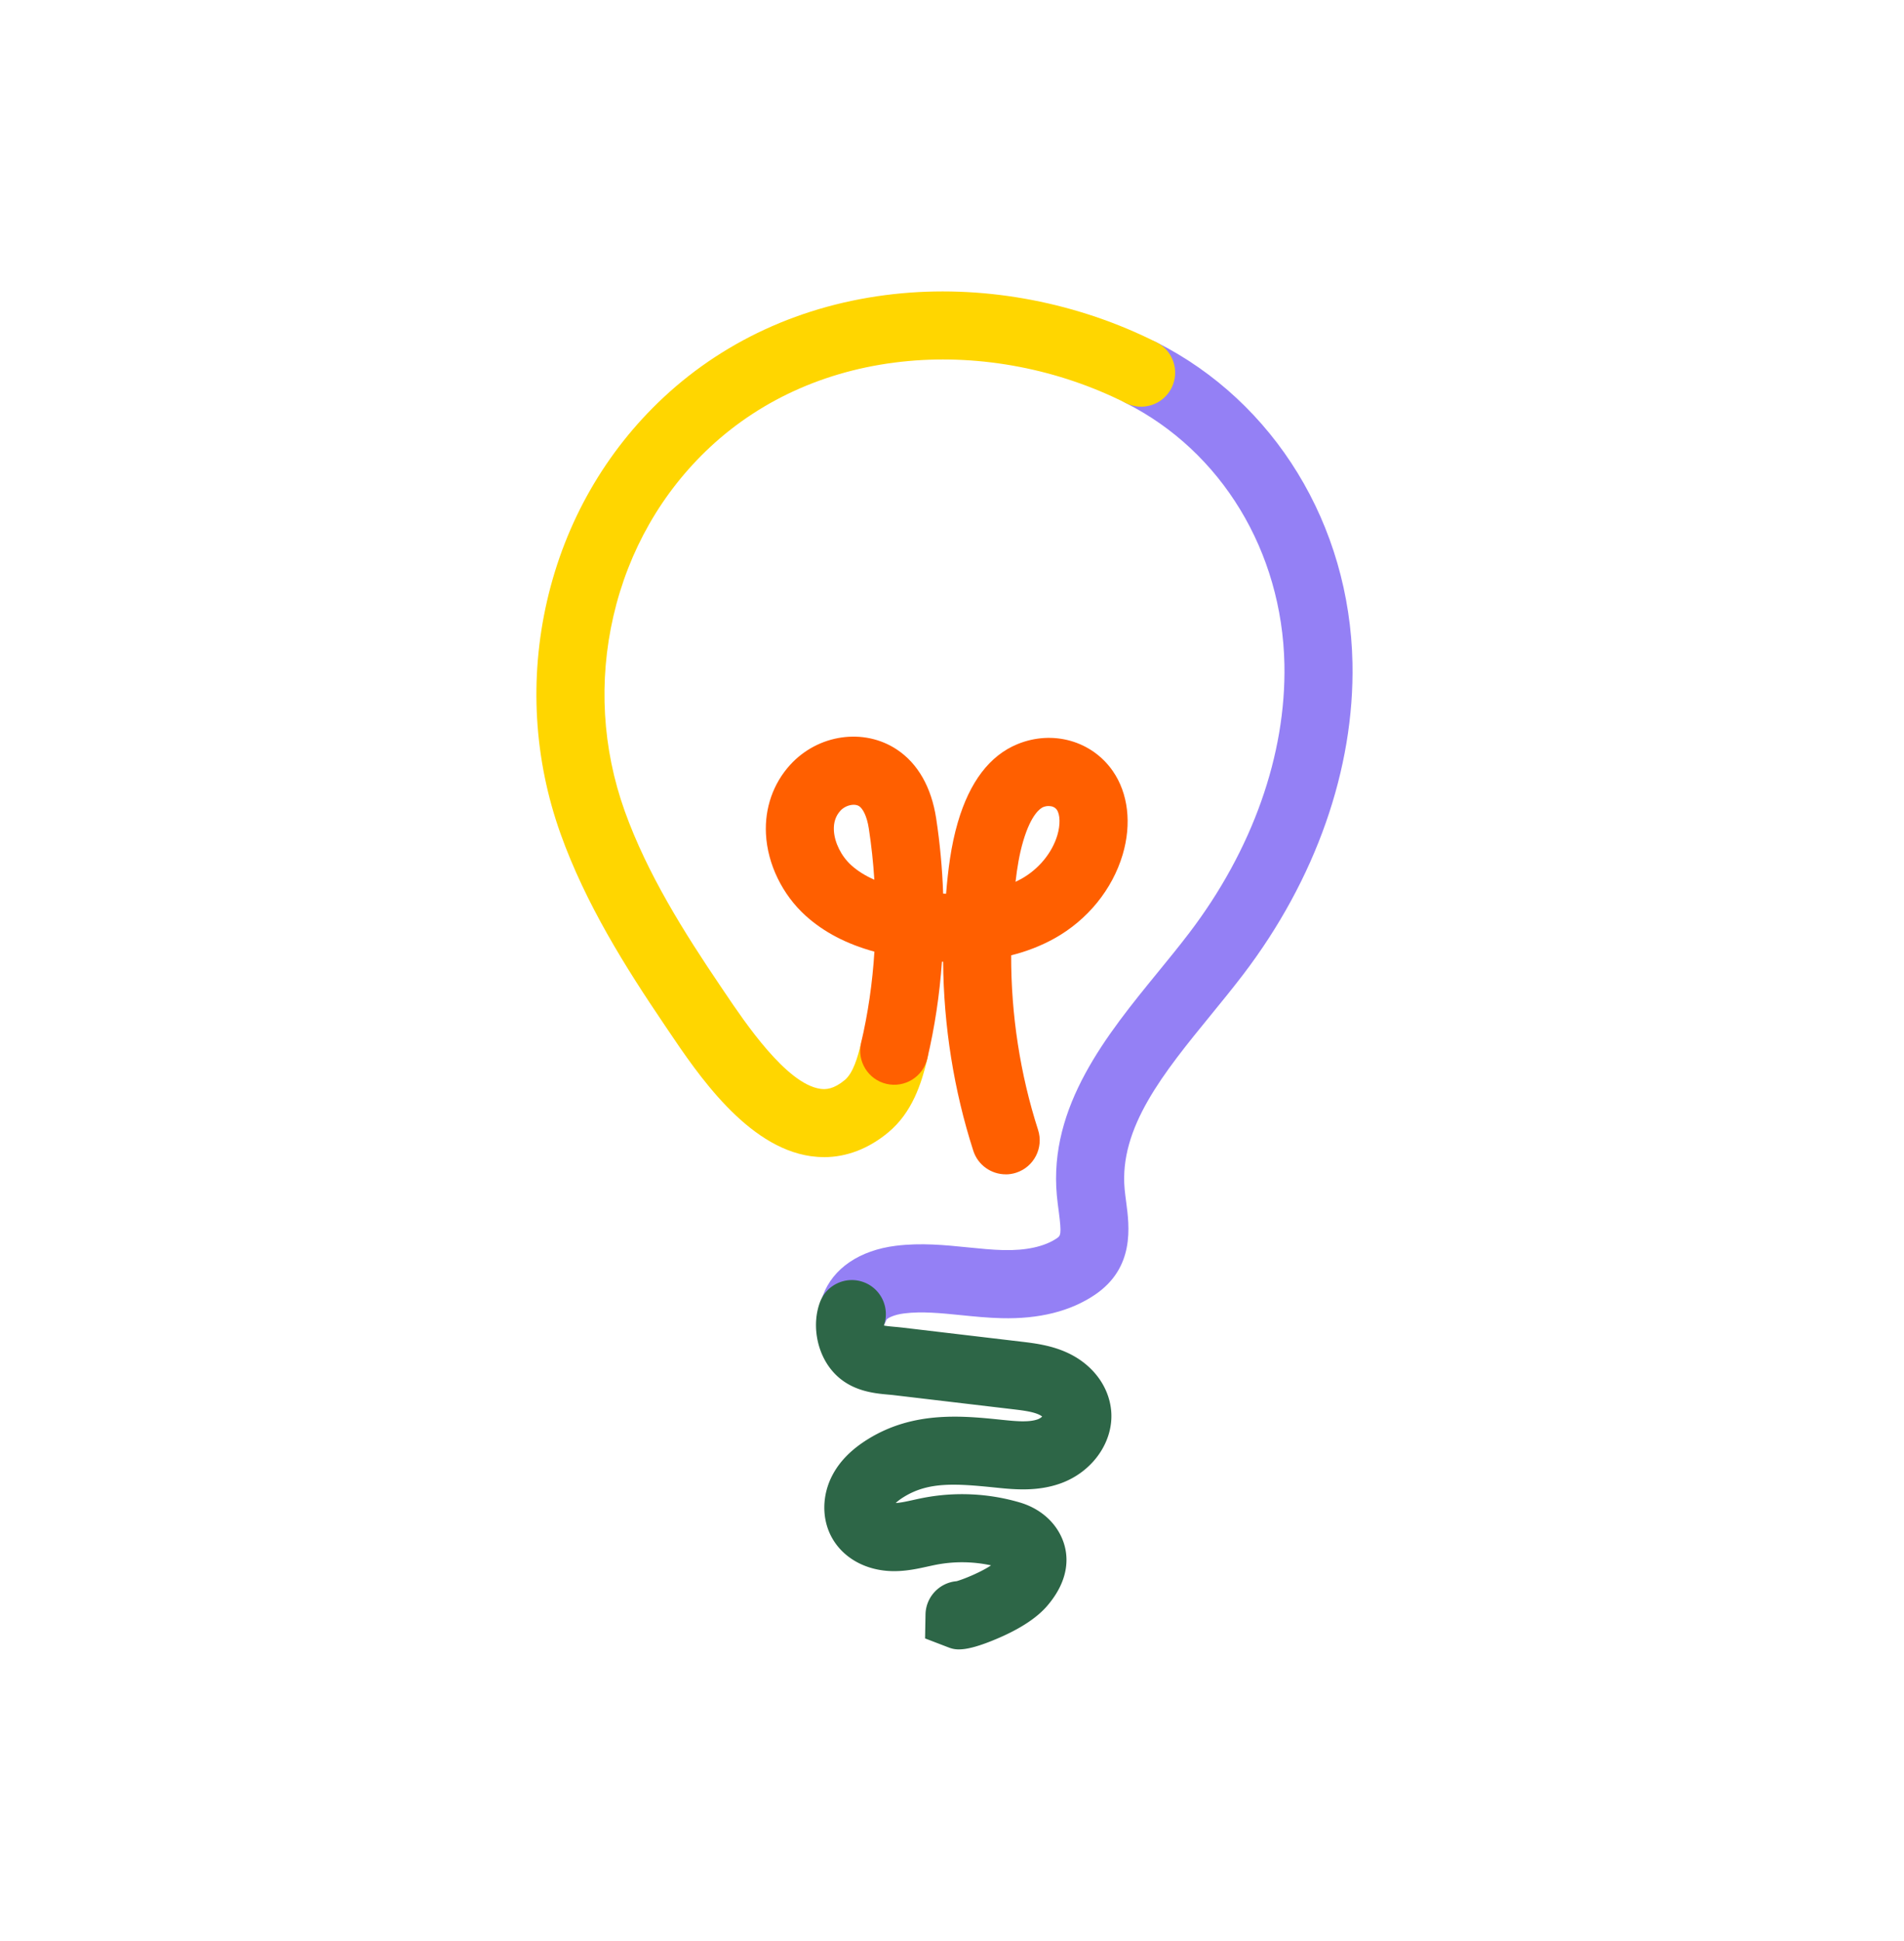 <svg xmlns="http://www.w3.org/2000/svg" width="727.34" height="741.18"><path d="M326.54 512.28c-1.5 0-3.02-.26-4.51-.81-6.73-2.49-10.17-9.97-7.68-16.7 3.83-10.35 14-17.27 27.91-18.99 9.63-1.19 18.74-.27 27.54.62 4.69.47 9.11.92 13.42 1.03 8.73.22 15.79-1.33 20.45-4.48 1.47-.99 1.97-1.33.75-10.5-.25-1.88-.51-3.82-.7-5.88-3.15-34.13 19.11-61.4 38.76-85.46 4.16-5.09 8.08-9.9 11.77-14.74 24.15-31.67 37.08-68.11 36.4-102.62-.85-43.15-24.07-81.4-60.6-99.82-6.41-3.23-8.99-11.05-5.75-17.46 3.23-6.41 11.05-8.99 17.46-5.75 45.15 22.77 73.85 69.72 74.89 122.53.79 40.35-14.02 82.58-41.72 118.9-3.96 5.19-8.2 10.39-12.31 15.42-18.09 22.16-35.18 43.08-33 66.62.14 1.54.36 3.15.58 4.84 1.25 9.4 3.35 25.13-11.96 35.48-9.31 6.29-21.29 9.3-35.67 8.93-5.29-.13-10.42-.65-15.38-1.15-7.72-.78-15-1.52-21.74-.68-3.99.49-6.26 1.77-6.76 2.33-1.97 5.18-6.91 8.37-12.15 8.37Z" style="fill:#9480f5"/><path d="M314.72 441.92c-1.67 0-3.34-.12-5.03-.36-24.39-3.48-43.18-31.34-54.4-47.99l-1.44-2.14c-14.97-22.1-30.13-46.23-39.69-72.93-10.23-28.57-12.01-59.36-5.17-89.06 6.95-30.14 22.33-56.99 44.49-77.66 24.46-22.81 55.97-36.57 91.15-39.78 32.77-2.99 67.26 3.66 97.14 18.72 6.41 3.23 8.99 11.05 5.75 17.46-3.23 6.41-11.05 8.99-17.46 5.75-25.58-12.9-55.08-18.6-83.06-16.04-29.37 2.68-55.58 14.06-75.78 32.9-18.35 17.12-31.1 39.42-36.89 64.49-5.73 24.84-4.24 50.59 4.31 74.46 8.59 23.98 22.73 46.43 36.74 67.12l1.48 2.19c7.64 11.34 23.55 34.94 36.51 36.79 2.11.3 5.07.19 9.34-3.36 3.19-2.66 4.94-8.64 6.24-14.13 1.64-6.99 8.63-11.32 15.63-9.68 6.99 1.64 11.32 8.64 9.68 15.63-2.28 9.68-5.83 20.59-14.9 28.15-7.51 6.26-15.94 9.49-24.62 9.49Z" style="fill:#ffd600"/><path d="M384.17 448.5c-5.49 0-10.6-3.51-12.37-9.02-7.42-23.05-11.33-47.68-11.52-72.18-.15 0-.3-.01-.45-.02-.89 12.58-2.75 24.99-5.58 36.99-1.64 6.99-8.64 11.32-15.63 9.68-6.99-1.64-11.32-8.64-9.68-15.63 2.66-11.29 4.35-22.99 5.09-34.86-10.67-2.93-19.33-7.46-26.24-13.7-8.93-8.06-14.61-19.75-15.19-31.28-.5-9.86 2.76-19.2 9.18-26.29 10.67-11.79 28.25-14.32 40.89-5.89 7.97 5.31 13.14 14.39 14.95 26.25 1.45 9.52 2.34 19.13 2.67 28.74.38.02.75.03 1.12.05.72-8.77 1.82-18.18 4.49-27.29 4.53-15.46 12.19-25.5 22.76-29.84 13.44-5.52 28.43-1.29 36.44 10.27 5.89 8.5 7.26 20.13 3.77 31.91-3.95 13.31-13.43 24.97-26.03 31.99-5.06 2.82-10.59 4.98-16.57 6.48-.06 22.62 3.43 45.4 10.28 66.67 2.2 6.83-1.56 14.16-8.39 16.36-1.32.43-2.67.63-3.99.63Zm16.42-140.66c-.72 0-1.44.15-2.07.4-1.02.42-4.6 2.61-7.68 13.1-1.43 4.87-2.29 10.11-2.9 15.45.76-.36 1.5-.74 2.22-1.14 6.61-3.69 11.76-9.92 13.76-16.68 1.17-3.94 1.08-7.84-.21-9.71-.7-1-1.9-1.42-3.12-1.42Zm-74.47-.48c-1.74 0-3.79.84-5.08 2.27-1.83 2.02-2.64 4.48-2.49 7.53.24 4.65 2.84 9.86 6.64 13.29 2.41 2.17 5.33 4.01 8.81 5.53-.41-6.53-1.11-13.05-2.1-19.52-.76-5-2.4-7.69-3.67-8.54-.57-.38-1.31-.56-2.11-.56Z" style="fill:#ff5f00"/><path d="M366.34 629.94c-2.03 0-3.29-.48-4.42-.92l-8.54-3.28.17-9.19c.15-6.7 5.35-12.11 11.88-12.66 3.29-.95 9.75-3.72 13.15-6.05a52.44 52.44 0 0 0-20.92-.25c-1.08.21-2.15.45-3.22.68-3.88.86-8.29 1.83-13.26 1.78-10.08-.11-18.75-4.76-23.19-12.44-4.2-7.25-4.12-16.67.2-24.59 2.82-5.17 7.19-9.54 13.36-13.37 17.53-10.87 36.21-8.94 51.22-7.39 4.99.51 10.15 1.05 13.63-.19.7-.25 1.3-.67 1.72-1.05-.27-.22-.63-.47-1.07-.68-2.5-1.22-6.39-1.68-10.16-2.13l-45.22-5.35c-.75-.09-1.52-.16-2.3-.23-5.88-.53-15.72-1.41-22.32-10.15-5.27-6.97-6.81-17.06-3.83-25.11 2.49-6.73 9.97-10.17 16.7-7.68 6.65 2.46 10.08 9.78 7.77 16.44v.13c1.08.21 2.77.36 3.98.47 1.03.09 2.04.19 3.03.3l45.22 5.35c5.37.64 12.06 1.43 18.53 4.59 9.08 4.44 15.05 12.47 15.99 21.48 1.24 11.86-6.91 23.68-19.36 28.11-9.01 3.2-17.88 2.29-25 1.55-15.47-1.59-25.53-2.15-34.85 3.63-1.44.89-2.41 1.66-3.06 2.29 1.88-.1 4.21-.61 6.65-1.15 1.31-.29 2.62-.58 3.93-.83 12.23-2.35 24.98-1.73 36.89 1.79 4.67 1.38 8.77 3.88 11.85 7.21 6.58 7.13 9.65 19.36-1.48 32.29-3.83 4.45-10.01 8.55-18.35 12.17-7.96 3.45-12.43 4.42-15.32 4.42Zm-28.48-123Z" style="fill:#2d6647"/></svg>